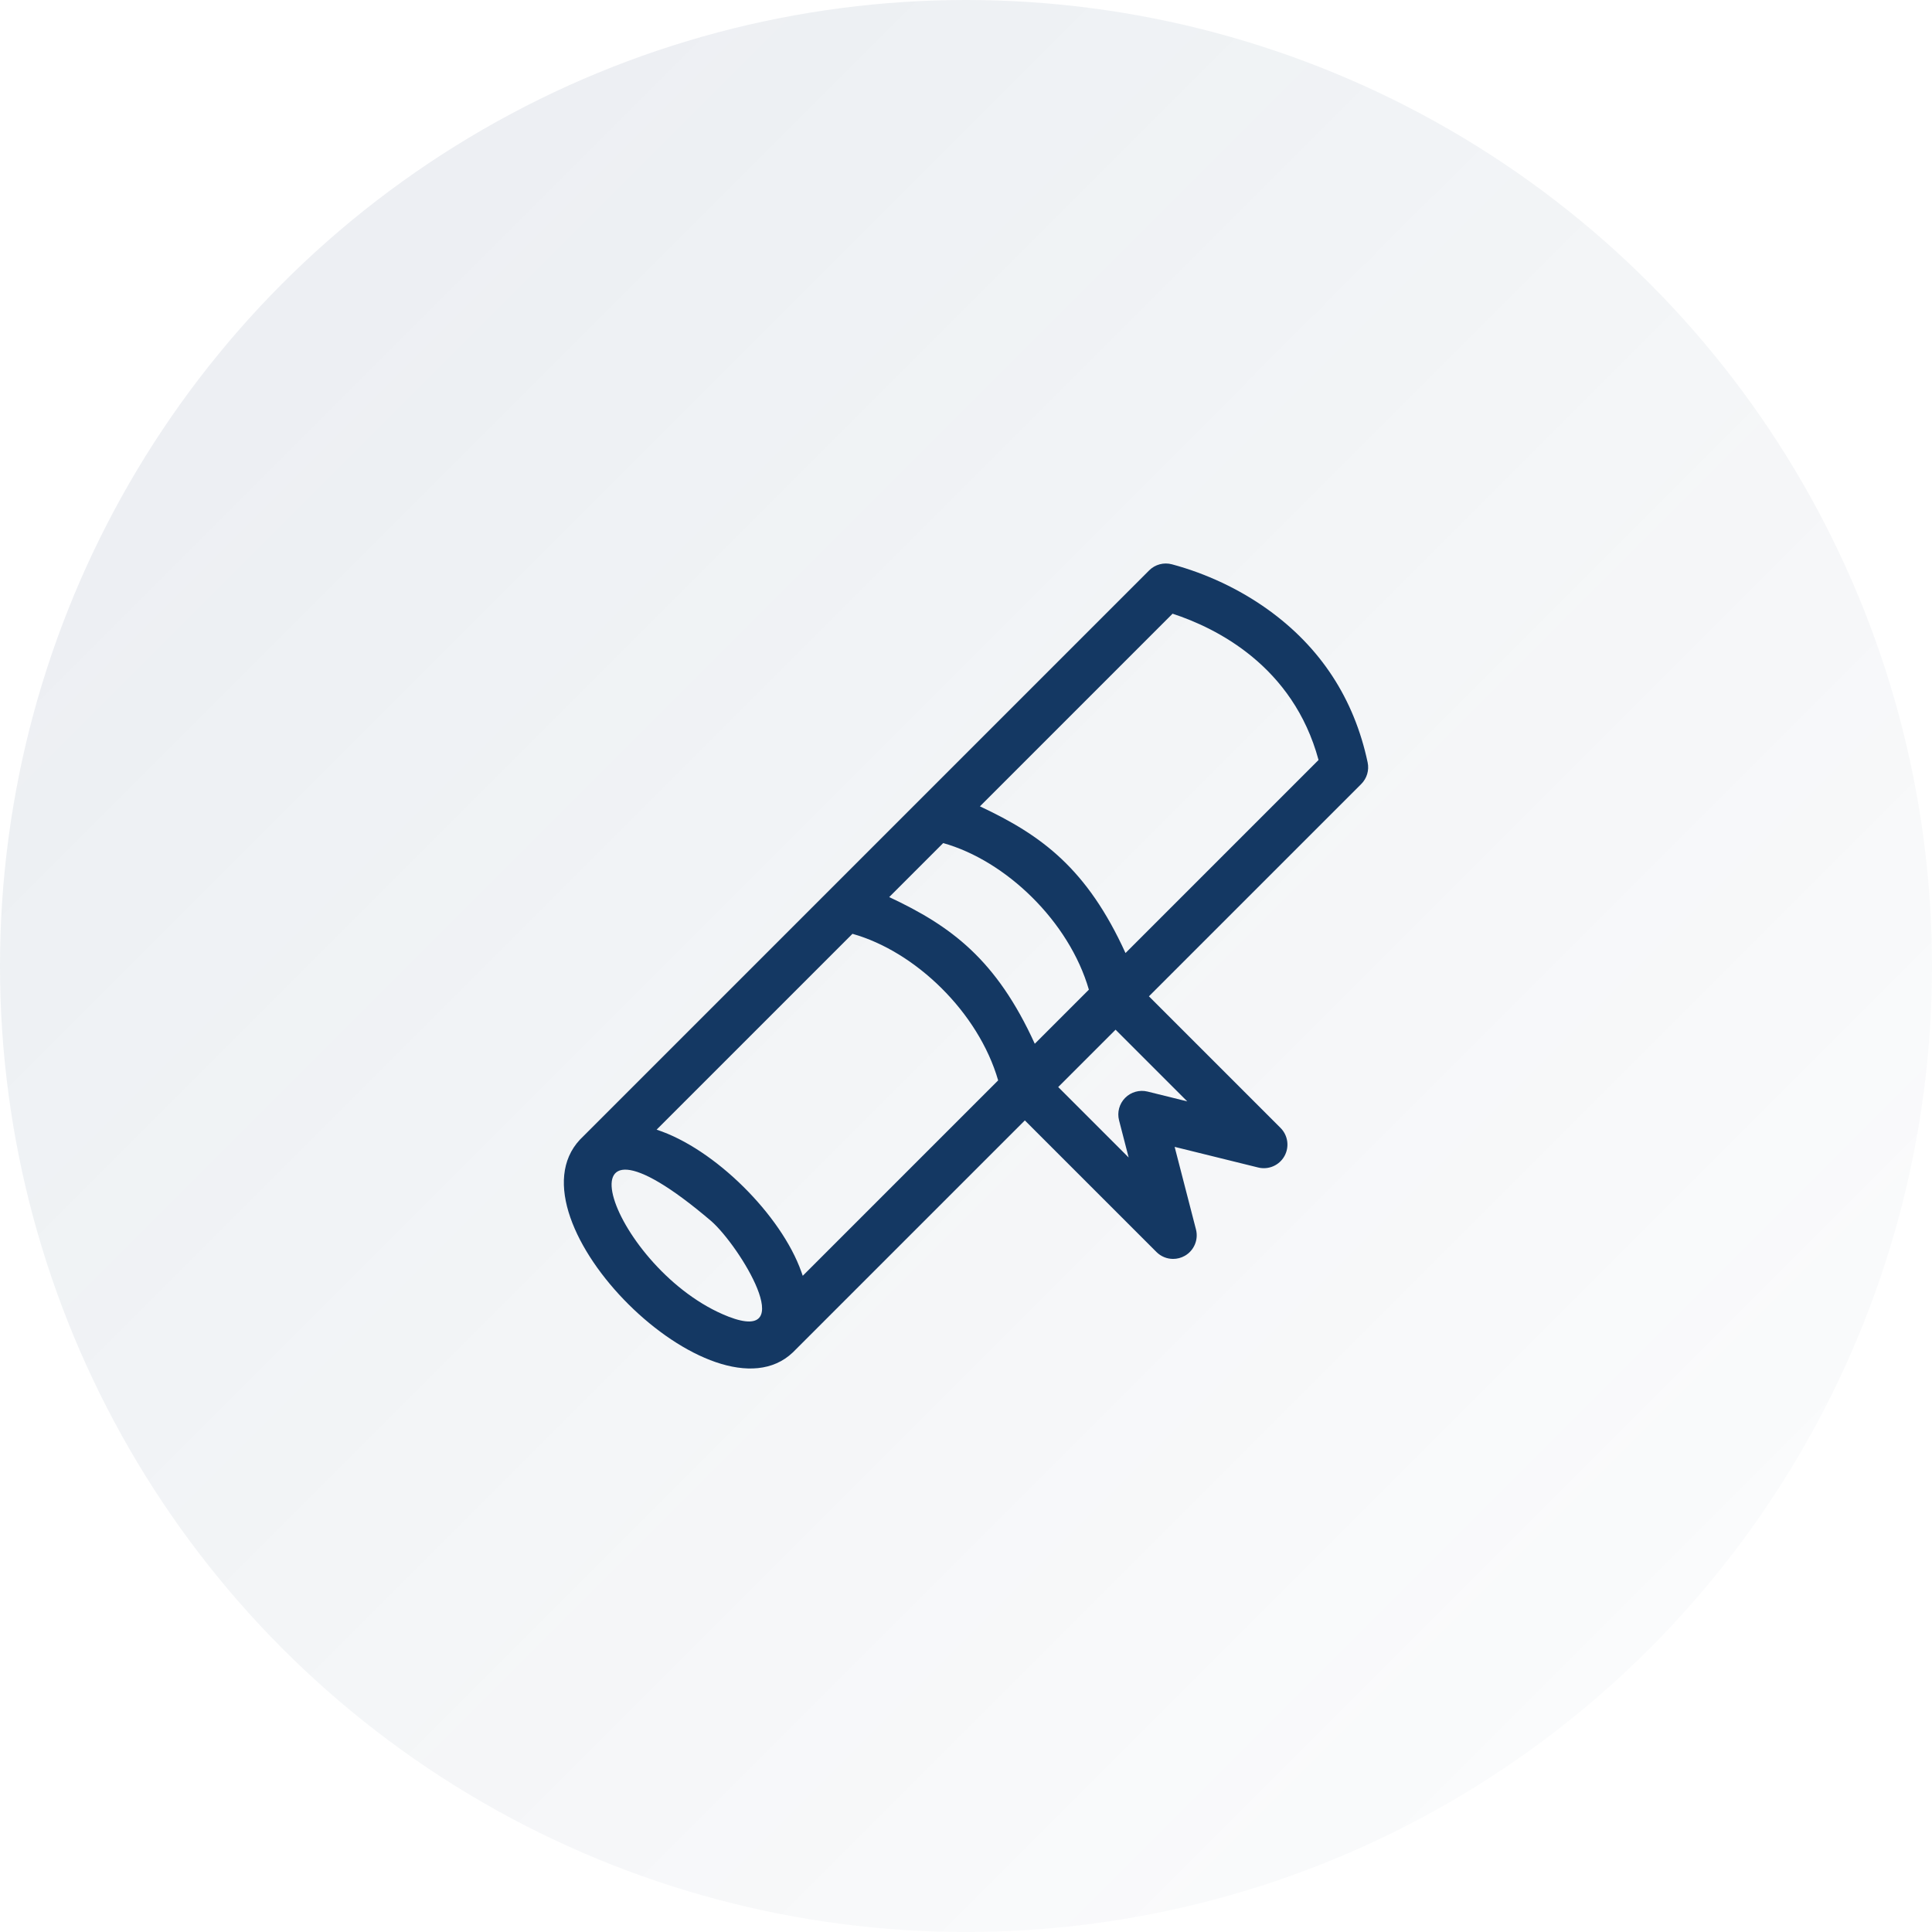 <svg xmlns="http://www.w3.org/2000/svg" width="120" height="120" viewBox="0 0 120 120" fill="none"><circle cx="60" cy="60" r="60" fill="url(#paint0_linear_145_158)"></circle><g clip-path="url(#clip0_145_158)"><path d="M84.947 47.357C84.109 43.397 82.018 40.197 78.732 37.846C76.975 36.589 74.921 35.622 72.791 35.05C72.285 34.914 71.745 35.059 71.375 35.429C61.36 45.444 46.045 60.759 36.024 70.781C31.334 75.797 44.356 88.658 49.244 84.001L63.655 69.591L71.829 77.764C72.111 78.046 72.486 78.193 72.865 78.193C73.114 78.193 73.365 78.13 73.592 78C74.165 77.673 74.449 77.001 74.284 76.362L72.959 71.234L78.149 72.516C78.788 72.673 79.453 72.386 79.776 71.813C80.099 71.24 80.001 70.522 79.536 70.057L71.362 61.883L84.55 48.696C84.9 48.346 85.05 47.842 84.947 47.357ZM64.272 64.83C61.889 59.6 59.084 57.525 55.23 55.719L58.583 52.365C62.478 53.458 66.404 57.227 67.632 61.469L64.272 64.83ZM49.776 79.003C48.532 75.479 44.39 71.339 40.783 70.165L52.948 58.001C56.843 59.093 60.769 62.863 61.997 67.104L49.86 79.242C49.833 79.163 49.806 79.084 49.776 79.003ZM45.256 81.782C38.062 78.984 33.815 67.013 44.178 75.846H44.179C45.946 77.403 49.673 83.483 45.256 81.782ZM73.743 68.409L71.277 67.799C70.776 67.676 70.247 67.825 69.884 68.191C69.521 68.558 69.378 69.089 69.507 69.588L70.103 71.894L65.727 67.518L69.29 63.956L73.743 68.409ZM69.907 59.195C67.524 53.965 64.719 51.89 60.865 50.084L72.83 38.118C75.535 39.002 80.317 41.359 81.897 47.204L69.907 59.195Z" fill="#143863"></path></g><defs><linearGradient id="paint0_linear_145_158" x1="18" y1="18" x2="102.5" y2="102.5" gradientUnits="userSpaceOnUse"><stop stop-color="#143863" stop-opacity="0.08"></stop><stop offset="1" stop-color="#143863" stop-opacity="0.02"></stop></linearGradient><clipPath id="clip0_145_158"><rect width="50" height="50" fill="white" transform="translate(35 35)"></rect></clipPath></defs></svg>